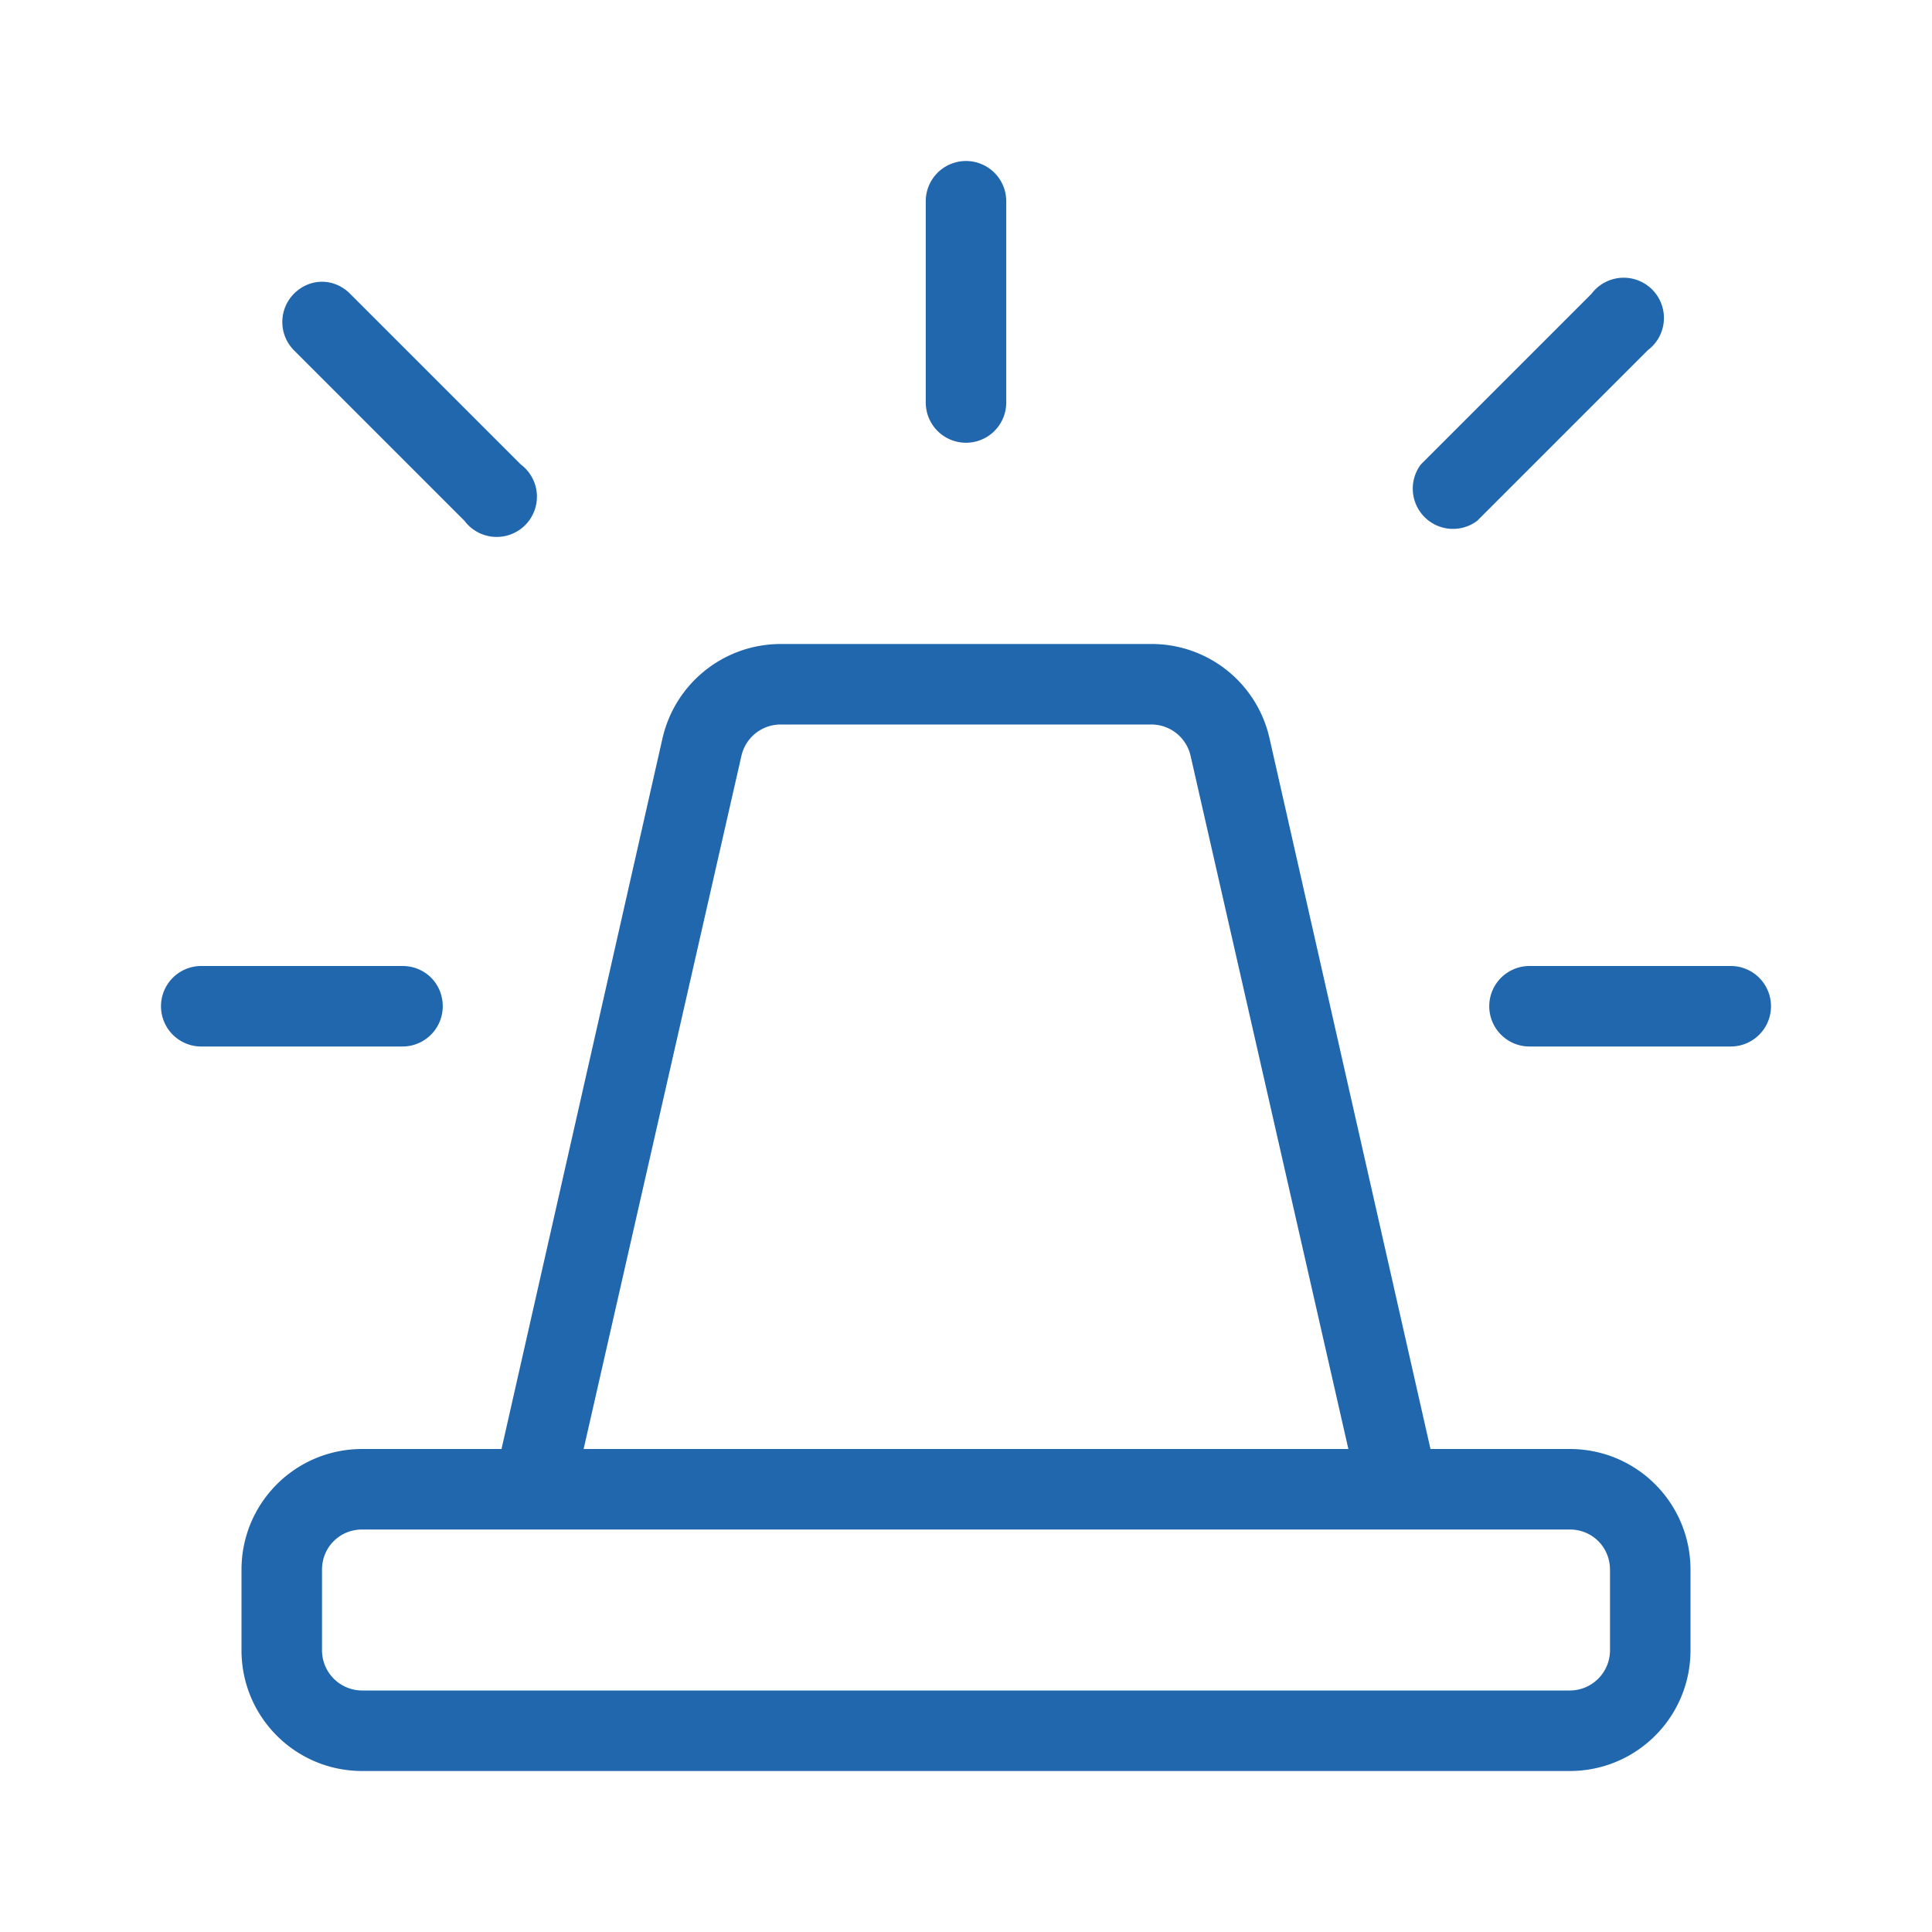 <svg xmlns="http://www.w3.org/2000/svg" width="24" height="24" fill="none"><path fill="#2167ae" d="M12.5 2.5a.5.5 0 0 0-1 0V5a.5.5 0 0 0 1 0zm9 10.5a.5.5 0 0 0 0-1H19a.5.5 0 0 0 0 1zm-16-.5a.5.5 0 0 1-.5.5H2.5a.5.5 0 0 1 0-1H5c.28 0 .5.22.5.5m14.97-8.15a.5.5 0 1 0-.7-.7l-2.12 2.12a.5.5 0 0 0 .7.7zm-16.82-.7c.2-.2.5-.2.7 0l2.12 2.12a.5.5 0 1 1-.7.7L3.65 4.35a.5.5 0 0 1 0-.7m11.14 5.74L16.75 18h-9.5l1.96-8.61A.5.5 0 0 1 9.7 9h4.6a.5.5 0 0 1 .49.39m-6.56-.22-2 8.83H4.5c-.83 0-1.5.67-1.5 1.5v1c0 .83.67 1.5 1.5 1.5h15c.83 0 1.5-.67 1.5-1.5v-1c0-.83-.67-1.5-1.5-1.5h-1.73l-2-8.83A1.5 1.5 0 0 0 14.3 8H9.7c-.7 0-1.31.48-1.47 1.17M19.5 19c.28 0 .5.22.5.5v1a.5.5 0 0 1-.5.5h-15a.5.5 0 0 1-.5-.5v-1c0-.28.22-.5.5-.5z"/></svg>